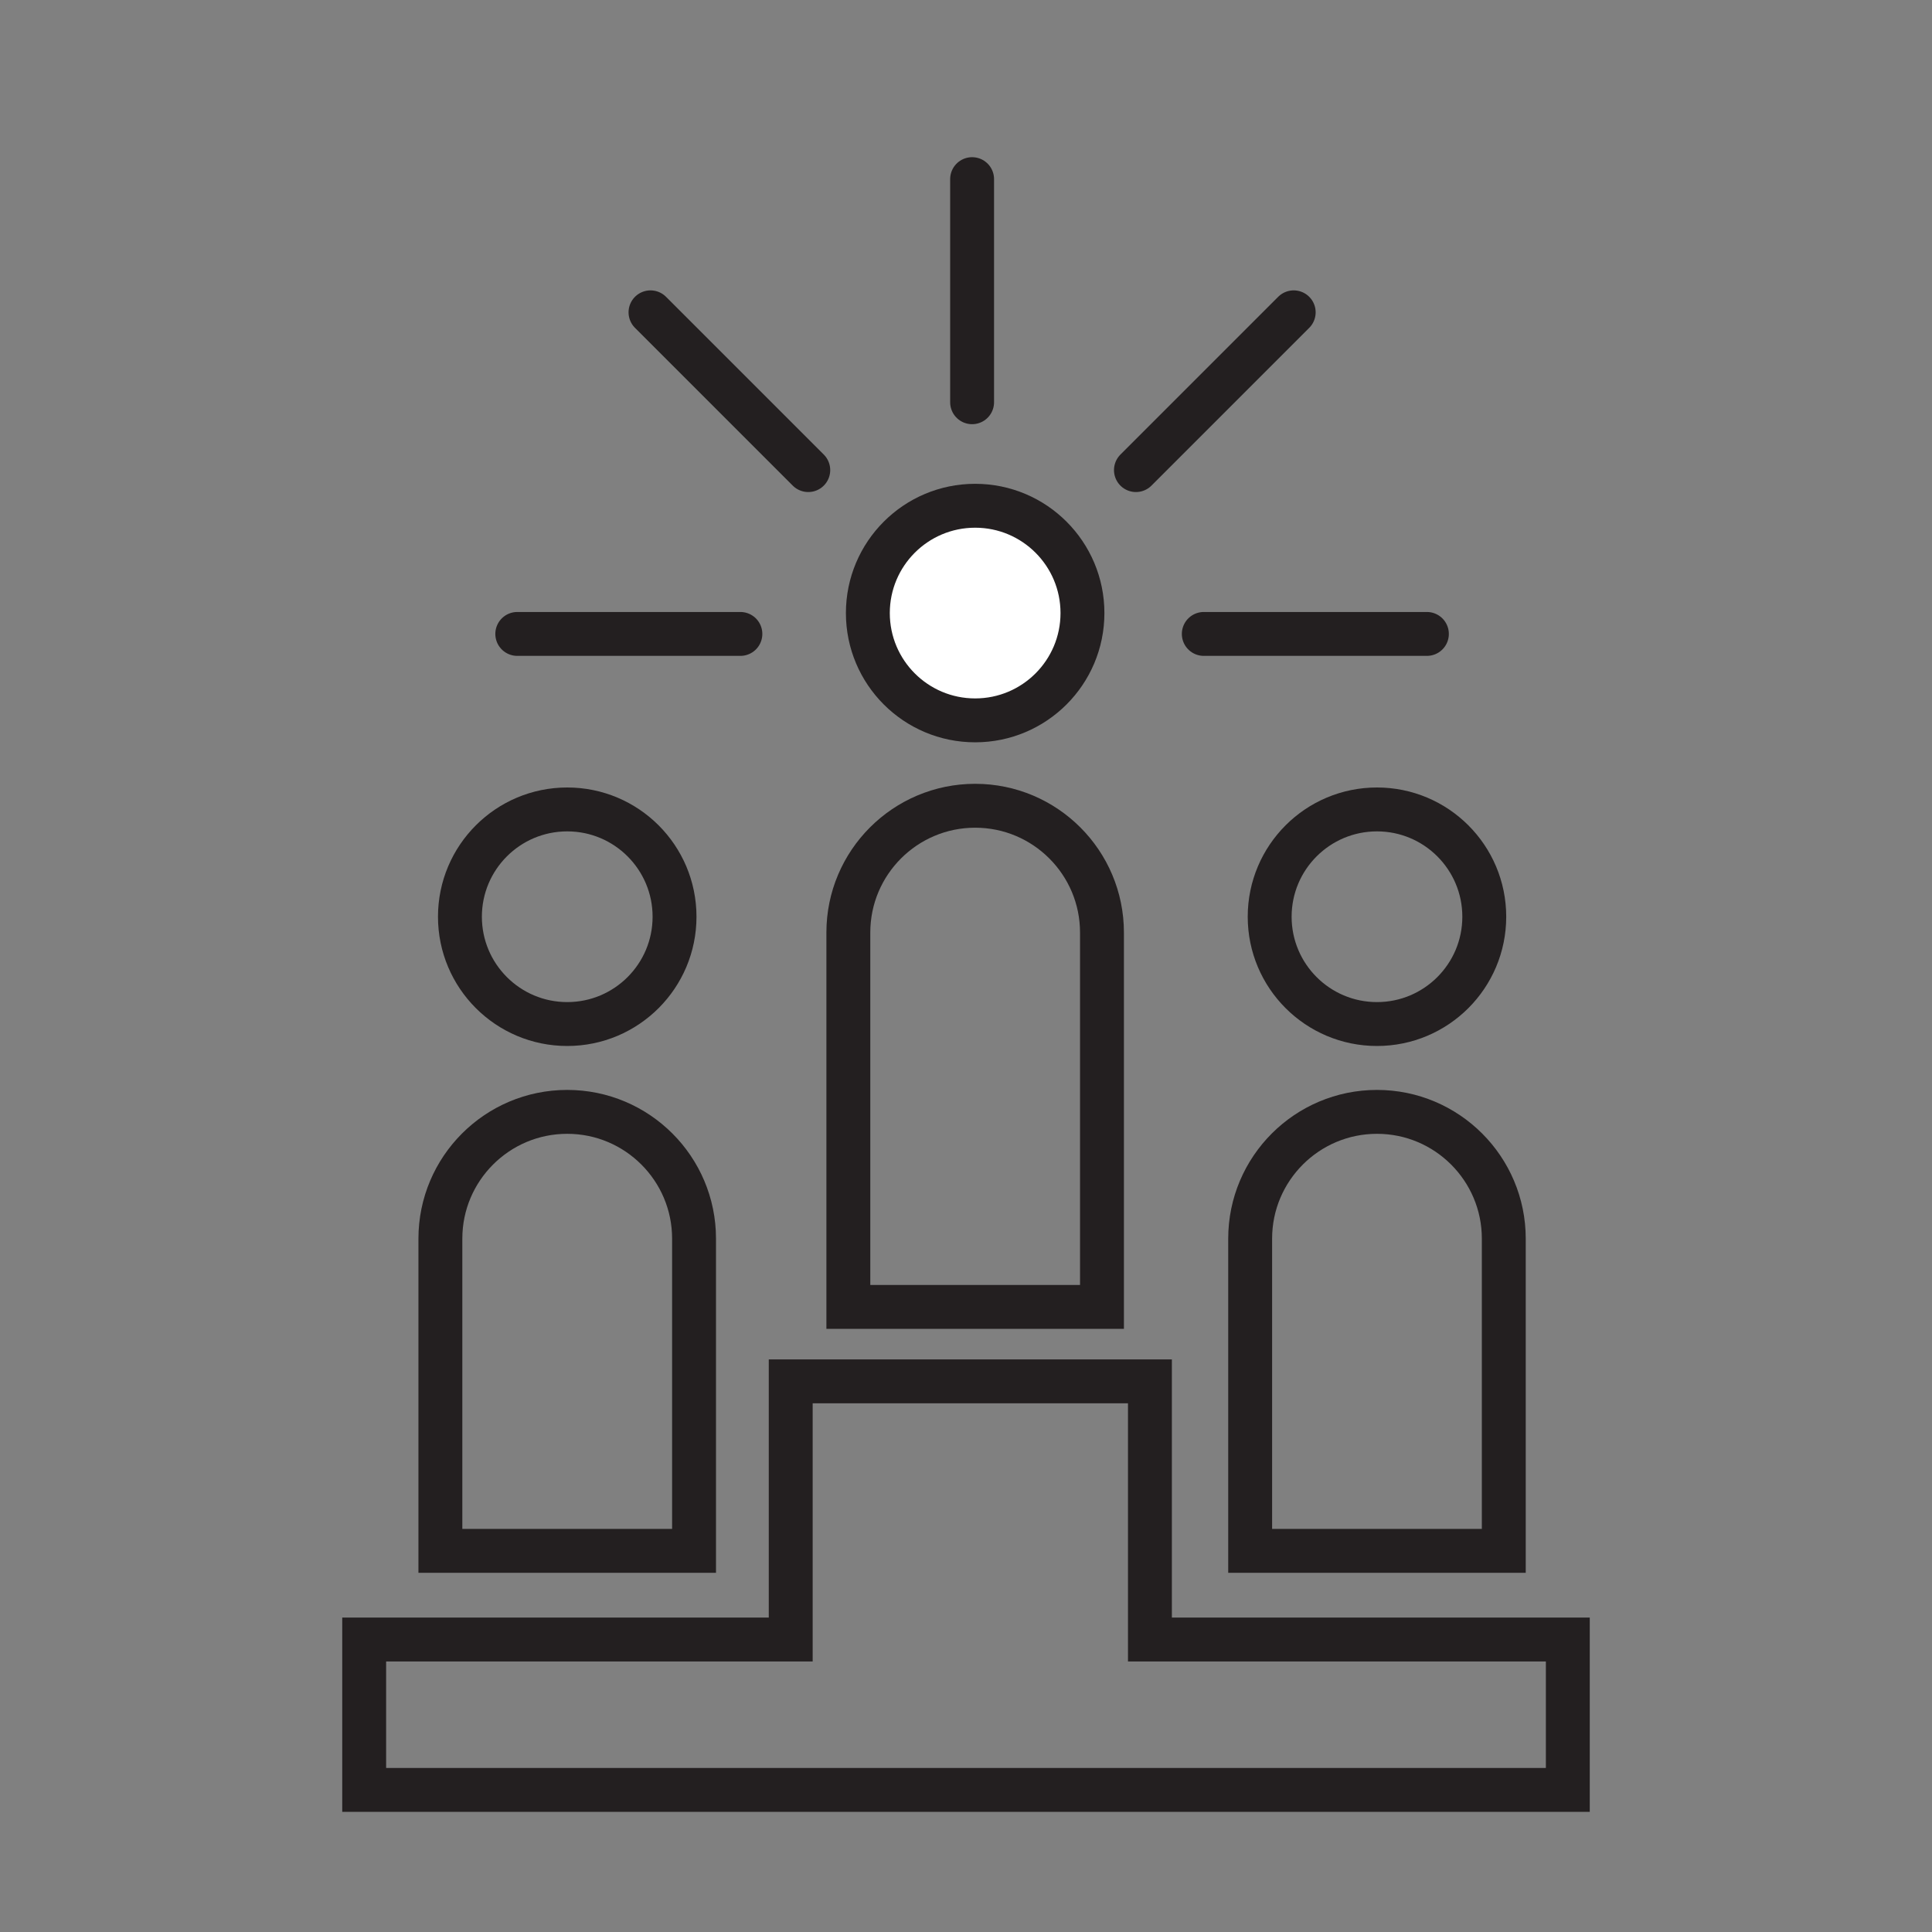 <?xml version="1.0" encoding="UTF-8"?><svg id="Layer_1" xmlns="http://www.w3.org/2000/svg" viewBox="0 0 500 500"><rect x="0" y="0" width="500" height="500" fill="#808080" stroke="none"/><defs><style>.cls-1{fill:#fff;}.cls-1,.cls-2{stroke:#231f20;stroke-linecap:round;stroke-miterlimit:10;stroke-width:11.36px;}.cls-2{fill:none;}</style></defs><path class="cls-2" d="M146.8,287.75h0c18.12,0,32.82,14.71,32.82,32.82v80.79H113.97v-80.79c0-18.12,14.71-32.82,32.82-32.82Z"/><path class="cls-2" d="M252.37,208.53h0c18.12,0,32.82,14.71,32.82,32.82v96.88h-65.64v-96.88c0-18.12,14.71-32.82,32.82-32.82Z"/><circle class="cls-2" cx="146.8" cy="237.25" r="27.77"/><path class="cls-2" d="M356.36,287.75h0c18.12,0,32.82,14.71,32.82,32.82v80.79h-65.64v-80.79c0-18.12,14.71-32.82,32.82-32.82Z"/><circle class="cls-2" cx="356.36" cy="237.25" r="27.77"/><polygon class="cls-2" points="297.6 424.31 297.6 357.49 204.64 357.49 204.64 424.31 94.25 424.31 94.25 463.22 405.75 463.22 405.75 424.31 297.6 424.31"/><g><line class="cls-2" x1="251.58" y1="164.06" x2="251.58" y2="164.06"/><line class="cls-2" x1="251.58" y1="164.06" x2="251.58" y2="164.06"/><line class="cls-2" x1="251.58" y1="46.36" x2="251.58" y2="104.1"/><line class="cls-2" x1="191.61" y1="164.06" x2="133.87" y2="164.06"/><line class="cls-2" x1="251.58" y1="164.06" x2="251.58" y2="164.06"/><line class="cls-2" x1="369.28" y1="164.06" x2="311.54" y2="164.06"/><line class="cls-2" x1="334.81" y1="80.83" x2="293.98" y2="121.66"/><line class="cls-2" x1="168.35" y1="80.83" x2="209.18" y2="121.66"/></g><circle class="cls-1" cx="252.37" cy="158.66" r="27.77"/></svg>